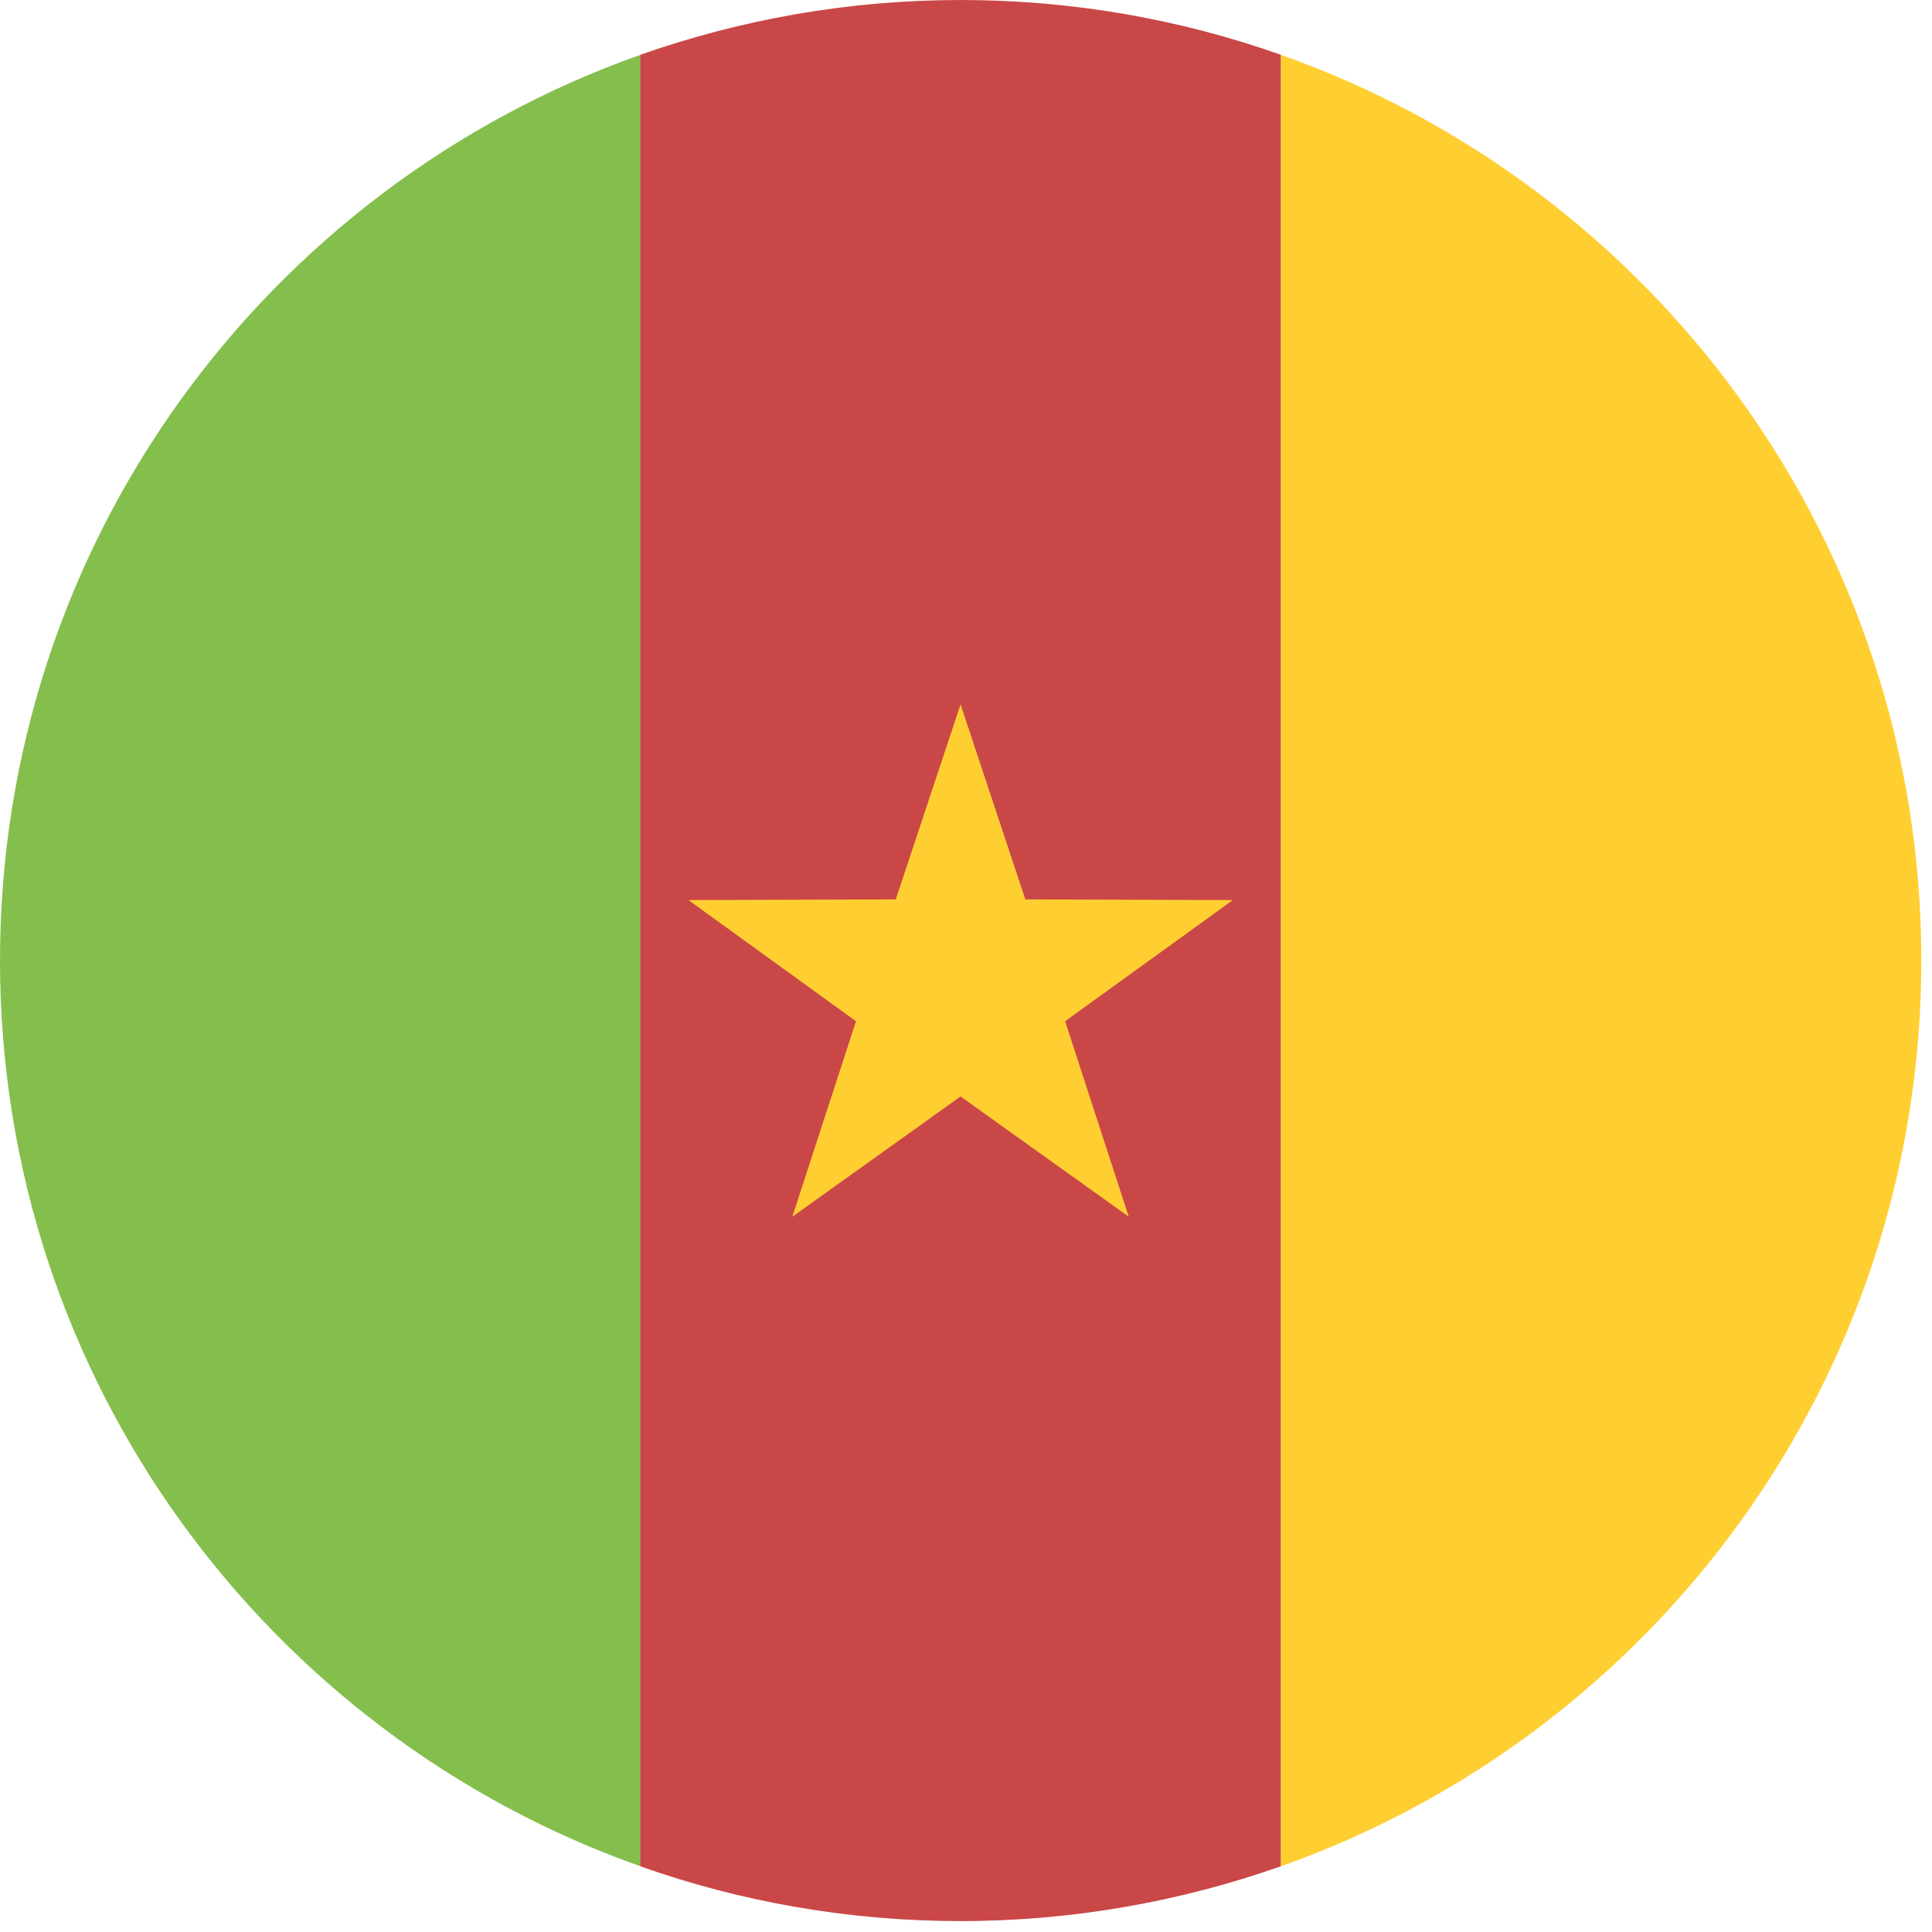 <svg xmlns="http://www.w3.org/2000/svg" fill="none" viewBox="0 0 85 85" height="85" width="85">
<g clip-path="url(#clip0_1506_19202)">
<path fill="#FFCF32" d="M84.53 42.26C84.53 23.86 72.77 8.21 56.35 2.41V82.11C72.76 76.31 84.53 60.66 84.53 42.26Z"></path>
<path fill="#84BF4D" d="M0 42.26C0 60.66 11.76 76.31 28.18 82.11V2.41C11.76 8.22 0 23.86 0 42.26Z"></path>
<path fill="#CA4747" d="M56.35 2.41C51.94 0.85 47.2 0 42.26 0C37.32 0 32.58 0.86 28.17 2.41V82.11C32.58 83.67 37.32 84.52 42.26 84.52C47.2 84.52 51.94 83.66 56.35 82.11V2.41Z"></path>
<path fill="#FFCF32" d="M42.26 48.24L49.66 53.53L46.86 44.93L54.24 39.6L45.11 39.57L42.26 30.99L39.41 39.57L30.29 39.6L37.66 44.93L34.86 53.53L42.26 48.24Z"></path>
</g>
<defs>
<clipPath id="clip0_1506_19202">
<rect fill="white" height="84.53" width="84.53"></rect>
</clipPath>
</defs>
</svg>
